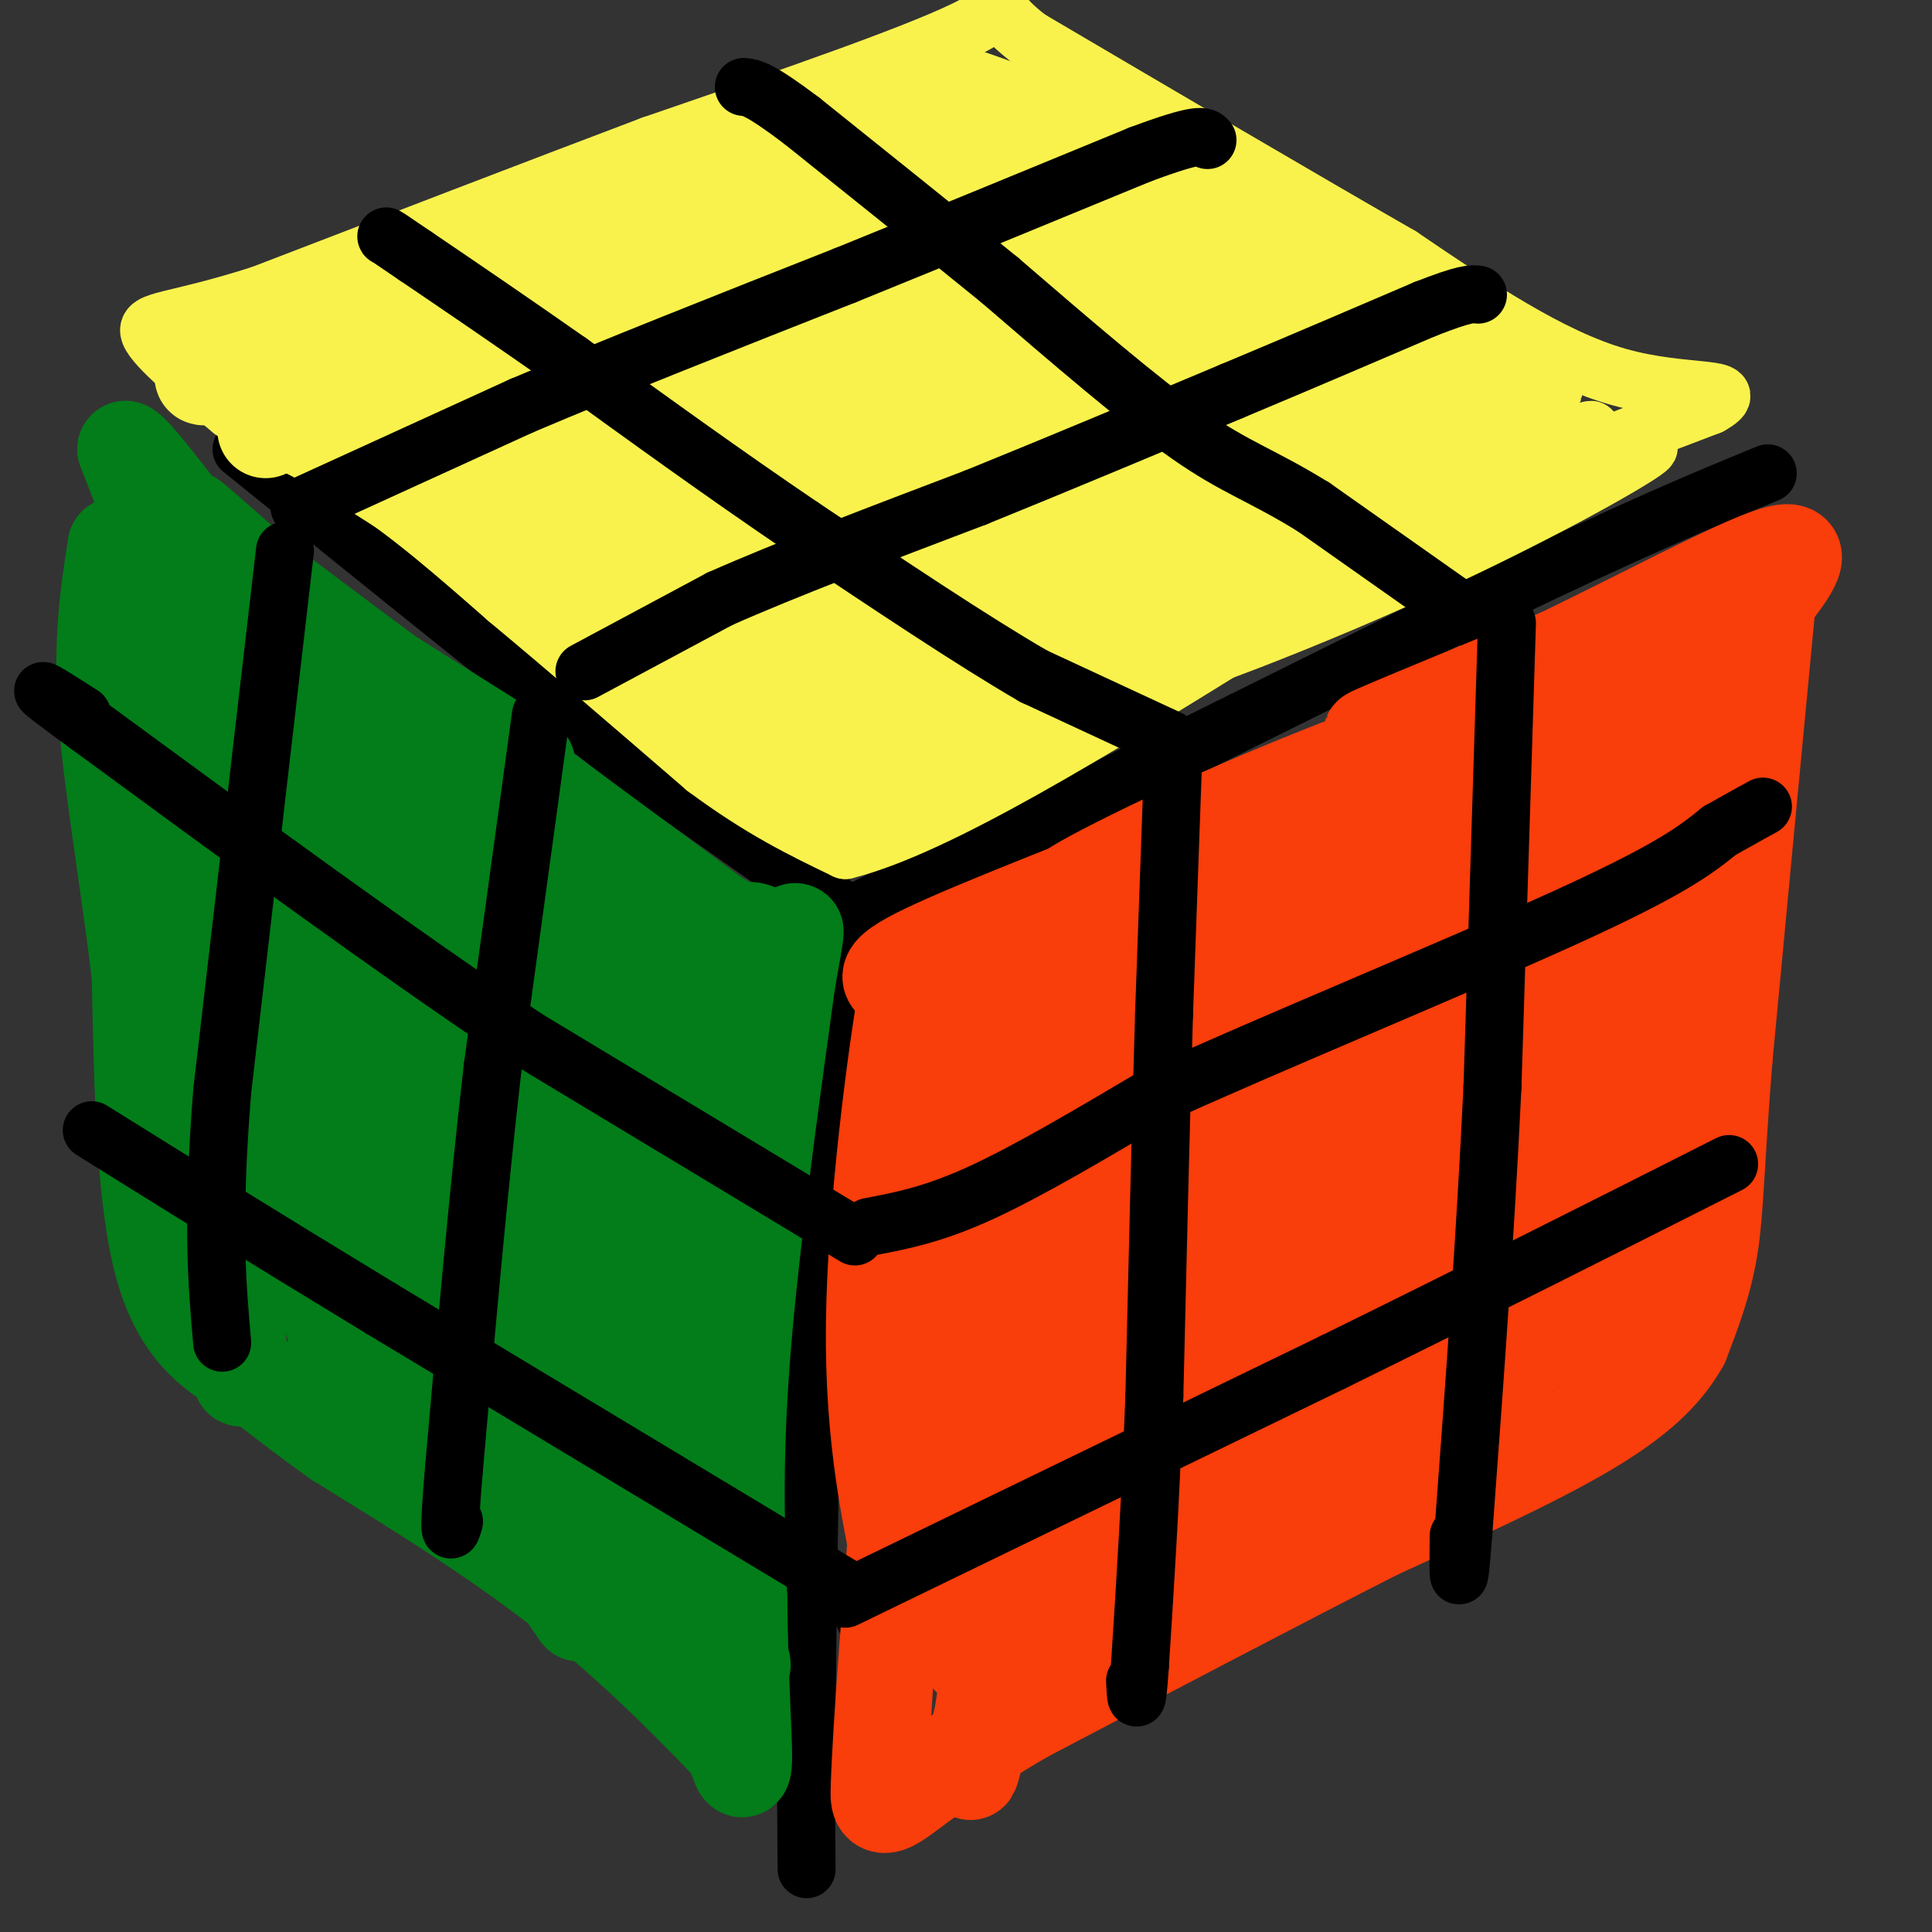 <svg viewBox='0 0 400 400' version='1.1' xmlns='http://www.w3.org/2000/svg' xmlns:xlink='http://www.w3.org/1999/xlink'><rect x="0" y="0" width="400" height="400" fill="#333333" stroke="none"/><g fill='none' stroke='#000000' stroke-width='12' stroke-linecap='round' stroke-linejoin='round'><path d='M174,191c0.000,0.000 -4.000,41.000 -4,41'/><path d='M170,232c-1.000,16.667 -1.500,37.833 -2,59'/><path d='M168,291c-0.500,20.333 -0.750,41.667 -1,63'/><path d='M167,354c-0.167,16.000 -0.083,24.500 0,33'/><path d='M179,263c0.000,0.000 59.000,-26.000 59,-26'/><path d='M238,237c21.333,-9.667 45.167,-20.833 69,-32'/><path d='M307,205c20.333,-10.333 36.667,-20.167 53,-30'/><path d='M360,175c8.833,-5.000 4.417,-2.500 0,0'/><path d='M179,335c0.000,0.000 72.000,-38.000 72,-38'/><path d='M251,297c26.833,-13.500 57.917,-28.250 89,-43'/><path d='M340,254c17.833,-8.667 17.917,-8.833 18,-9'/><path d='M169,193c0.000,0.000 137.000,-68.000 137,-68'/><path d='M306,125c32.833,-15.833 46.417,-21.417 60,-27'/><path d='M178,191c0.000,0.000 -44.000,-31.000 -44,-31'/><path d='M134,160c-21.333,-16.333 -52.667,-41.667 -84,-67'/></g>
<g fill='none' stroke='#F9F24D' stroke-width='12' stroke-linecap='round' stroke-linejoin='round'><path d='M204,137c47.143,-24.786 94.286,-49.571 100,-53c5.714,-3.429 -30.000,14.500 -57,30c-27.000,15.500 -45.286,28.571 -37,27c8.286,-1.571 43.143,-17.786 78,-34'/><path d='M288,107c27.214,-12.143 56.250,-25.500 33,-13c-23.250,12.500 -98.786,50.857 -105,55c-6.214,4.143 56.893,-25.929 120,-56'/><path d='M336,93c-3.506,1.289 -72.270,32.510 -90,42c-17.730,9.490 15.573,-2.753 43,-15c27.427,-12.247 48.979,-24.499 52,-27c3.021,-2.501 -12.490,4.750 -28,12'/><path d='M313,105c-19.274,8.893 -53.458,25.125 -60,27c-6.542,1.875 14.560,-10.607 36,-21c21.440,-10.393 43.220,-18.696 65,-27'/><path d='M354,84c7.889,-4.422 -4.889,-1.978 -19,-6c-14.111,-4.022 -29.556,-14.511 -45,-25'/><path d='M290,53c-20.333,-11.667 -48.667,-28.333 -77,-45'/><path d='M213,8c-11.444,-8.778 -1.556,-8.222 -11,-3c-9.444,5.222 -38.222,15.111 -67,25'/><path d='M135,30c-24.667,9.333 -52.833,20.167 -81,31'/><path d='M54,61c-18.467,5.889 -24.133,5.111 -23,8c1.133,2.889 9.067,9.444 17,16'/><path d='M48,85c7.311,4.756 17.089,8.644 27,15c9.911,6.356 19.956,15.178 30,24'/><path d='M105,124c11.833,9.833 26.417,22.417 41,35'/><path d='M146,159c11.667,8.667 20.333,12.833 29,17'/><path d='M175,176c18.833,-4.667 51.417,-24.833 84,-45'/><path d='M259,131c6.561,-6.888 -19.035,-1.609 -44,9c-24.965,10.609 -49.298,26.549 -38,19c11.298,-7.549 58.228,-38.585 88,-56c29.772,-17.415 42.386,-21.207 55,-25'/><path d='M320,78c-2.722,1.086 -37.029,16.301 -67,31c-29.971,14.699 -55.608,28.880 -33,19c22.608,-9.880 93.459,-43.823 101,-47c7.541,-3.177 -48.230,24.411 -104,52'/><path d='M217,133c0.000,1.500 52.000,-20.750 104,-43'/></g>
<g fill='none' stroke='#F9F24D' stroke-width='20' stroke-linecap='round' stroke-linejoin='round'><path d='M216,104c-18.994,7.882 -37.987,15.764 -19,7c18.987,-8.764 75.955,-34.174 84,-38c8.045,-3.826 -32.834,13.931 -63,30c-30.166,16.069 -49.619,30.448 -33,26c16.619,-4.448 69.309,-27.724 122,-51'/><path d='M307,78c3.818,-1.370 -47.636,20.705 -67,28c-19.364,7.295 -6.636,-0.190 9,-7c15.636,-6.810 34.182,-12.946 43,-17c8.818,-4.054 7.909,-6.027 7,-8'/><path d='M299,74c1.054,-2.140 0.190,-3.491 -19,0c-19.190,3.491 -56.705,11.825 -52,12c4.705,0.175 51.630,-7.807 68,-13c16.370,-5.193 2.185,-7.596 -12,-10'/><path d='M284,63c-11.600,-7.333 -34.600,-20.667 -51,-29c-16.400,-8.333 -26.200,-11.667 -36,-15'/><path d='M197,19c-29.833,6.333 -86.417,29.667 -143,53'/><path d='M54,72c-22.417,9.262 -6.958,5.917 -5,3c1.958,-2.917 -9.583,-5.405 2,4c11.583,9.405 46.292,30.702 81,52'/><path d='M132,131c20.822,15.733 32.378,29.067 42,33c9.622,3.933 17.311,-1.533 25,-7'/><path d='M199,157c10.247,-4.362 23.365,-11.765 35,-22c11.635,-10.235 21.789,-23.300 30,-34c8.211,-10.700 14.480,-19.035 17,-24c2.520,-4.965 1.291,-6.562 0,-8c-1.291,-1.438 -2.646,-2.719 -4,-4'/><path d='M277,65c-4.230,-3.793 -12.806,-11.276 -20,-16c-7.194,-4.724 -13.005,-6.688 -20,-9c-6.995,-2.312 -15.174,-4.970 -23,-6c-7.826,-1.030 -15.299,-0.431 -22,0c-6.701,0.431 -12.629,0.695 -30,7c-17.371,6.305 -46.186,18.653 -75,31'/><path d='M87,72c-12.366,5.932 -5.780,5.261 -2,7c3.780,1.739 4.756,5.889 13,12c8.244,6.111 23.758,14.184 38,25c14.242,10.816 27.212,24.376 34,29c6.788,4.624 7.394,0.312 8,-4'/><path d='M178,141c1.584,0.136 1.544,2.475 21,-15c19.456,-17.475 58.407,-54.763 68,-68c9.593,-13.237 -10.171,-2.424 -19,1c-8.829,3.424 -6.723,-0.540 -27,11c-20.277,11.540 -62.936,38.583 -74,46c-11.064,7.417 9.468,-4.791 30,-17'/><path d='M177,99c23.774,-13.003 68.207,-37.011 74,-40c5.793,-2.989 -27.056,15.041 -53,33c-25.944,17.959 -44.984,35.845 -34,32c10.984,-3.845 51.992,-29.423 93,-55'/><path d='M257,69c18.586,-10.222 18.552,-8.277 10,-6c-8.552,2.277 -25.622,4.886 -50,14c-24.378,9.114 -56.063,24.732 -68,30c-11.938,5.268 -4.128,0.185 2,-6c6.128,-6.185 10.573,-13.473 34,-28c23.427,-14.527 65.836,-36.293 61,-32c-4.836,4.293 -56.918,34.647 -109,65'/><path d='M137,106c-19.925,12.088 -15.237,9.808 -7,2c8.237,-7.808 20.022,-21.144 49,-38c28.978,-16.856 75.148,-37.230 55,-28c-20.148,9.230 -106.614,48.066 -122,53c-15.386,4.934 40.307,-24.033 96,-53'/><path d='M208,42c13.790,-8.709 0.264,-3.983 -27,9c-27.264,12.983 -68.267,34.222 -83,40c-14.733,5.778 -3.197,-3.906 17,-16c20.197,-12.094 49.056,-26.598 45,-26c-4.056,0.598 -41.028,16.299 -78,32'/><path d='M82,81c-1.867,-0.178 32.467,-16.622 34,-18c1.533,-1.378 -29.733,12.311 -61,26'/></g>
<g fill='none' stroke='#000000' stroke-width='12' stroke-linecap='round' stroke-linejoin='round'><path d='M121,139c0.000,0.000 28.000,-15.000 28,-15'/><path d='M149,124c13.500,-6.000 33.250,-13.500 53,-21'/><path d='M202,103c17.667,-7.167 35.333,-14.583 53,-22'/><path d='M255,81c15.500,-6.500 27.750,-11.750 40,-17'/><path d='M295,64c8.500,-3.333 9.750,-3.167 11,-3'/><path d='M62,105c0.000,0.000 46.000,-21.000 46,-21'/><path d='M108,84c18.833,-8.000 42.917,-17.500 67,-27'/><path d='M175,57c21.333,-8.667 41.167,-16.833 61,-25'/><path d='M236,32c12.500,-4.667 13.250,-3.833 14,-3'/><path d='M242,153c0.000,0.000 -28.000,-13.000 -28,-13'/><path d='M214,140c-12.667,-7.333 -30.333,-19.167 -48,-31'/><path d='M166,109c-16.000,-10.833 -32.000,-22.417 -48,-34'/><path d='M118,75c-13.333,-9.333 -22.667,-15.667 -32,-22'/><path d='M86,53c-6.333,-4.333 -6.167,-4.167 -6,-4'/><path d='M316,136c0.000,0.000 -44.000,-31.000 -44,-31'/><path d='M272,105c-10.889,-6.733 -16.111,-8.067 -26,-15c-9.889,-6.933 -24.444,-19.467 -39,-32'/><path d='M207,58c-13.333,-10.833 -27.167,-21.917 -41,-33'/><path d='M166,25c-8.833,-6.667 -10.417,-6.833 -12,-7'/></g>
<g fill='none' stroke='#F93D0B' stroke-width='20' stroke-linecap='round' stroke-linejoin='round'><path d='M235,229c-1.970,-1.195 -3.939,-2.389 14,-13c17.939,-10.611 55.788,-30.638 47,-25c-8.788,5.638 -64.212,36.941 -60,40c4.212,3.059 68.061,-22.126 88,-30c19.939,-7.874 -4.030,1.563 -28,11'/><path d='M296,212c-19.506,9.073 -54.269,26.256 -54,27c0.269,0.744 35.572,-14.951 55,-24c19.428,-9.049 22.982,-11.452 26,-14c3.018,-2.548 5.500,-5.240 7,-9c1.500,-3.760 2.019,-8.589 -26,1c-28.019,9.589 -84.577,33.597 -85,34c-0.423,0.403 55.288,-22.798 111,-46'/><path d='M330,181c16.893,-9.562 3.624,-10.468 -31,2c-34.624,12.468 -90.604,38.311 -85,35c5.604,-3.311 72.791,-35.774 101,-51c28.209,-15.226 17.441,-13.215 -15,1c-32.441,14.215 -86.555,40.633 -89,41c-2.445,0.367 46.777,-25.316 96,-51'/><path d='M307,158c23.534,-11.890 34.370,-16.115 7,-4c-27.370,12.115 -92.946,40.569 -88,37c4.946,-3.569 80.413,-39.163 99,-48c18.587,-8.837 -19.707,9.081 -58,27'/><path d='M267,170c8.153,-4.614 57.536,-29.649 64,-34c6.464,-4.351 -29.990,11.982 -55,25c-25.010,13.018 -38.574,22.719 -31,20c7.574,-2.719 36.287,-17.860 65,-33'/><path d='M310,148c17.107,-8.548 27.375,-13.417 4,-2c-23.375,11.417 -80.393,39.119 -89,43c-8.607,3.881 31.196,-16.060 71,-36'/><path d='M296,153c-5.369,1.738 -54.292,24.083 -69,30c-14.708,5.917 4.798,-4.595 26,-14c21.202,-9.405 44.101,-17.702 67,-26'/><path d='M320,143c18.333,-7.893 30.667,-14.625 19,-11c-11.667,3.625 -47.333,17.607 -54,20c-6.667,2.393 15.667,-6.804 38,-16'/><path d='M323,136c15.733,-7.556 36.067,-18.444 44,-21c7.933,-2.556 3.467,3.222 -1,9'/><path d='M366,124c-1.667,17.333 -5.333,56.167 -9,95'/><path d='M357,219c-1.800,22.556 -1.800,31.444 -3,39c-1.200,7.556 -3.600,13.778 -6,20'/><path d='M348,278c-3.467,6.178 -9.133,11.622 -20,18c-10.867,6.378 -26.933,13.689 -43,21'/><path d='M285,317c-19.333,9.833 -46.167,23.917 -73,38'/><path d='M212,355c-17.222,10.044 -23.778,16.156 -27,18c-3.222,1.844 -3.111,-0.578 -3,-3'/><path d='M182,370c0.333,-12.167 2.667,-41.083 5,-70'/><path d='M187,300c1.167,-23.333 1.583,-46.667 2,-70'/><path d='M189,230c-0.578,-15.956 -3.022,-20.844 3,-27c6.022,-6.156 20.511,-13.578 35,-21'/><path d='M227,182c10.595,-5.202 19.583,-7.708 11,-4c-8.583,3.708 -34.738,13.631 -46,19c-11.262,5.369 -7.631,6.185 -4,7'/><path d='M188,204c-2.489,14.111 -6.711,45.889 -7,70c-0.289,24.111 3.356,40.556 7,57'/><path d='M211,214c0.333,-18.689 0.667,-37.378 -1,-8c-1.667,29.378 -5.333,106.822 -6,131c-0.667,24.178 1.667,-4.911 4,-34'/><path d='M208,303c0.922,-10.326 1.228,-19.140 6,-36c4.772,-16.860 14.011,-41.767 14,-44c-0.011,-2.233 -9.272,18.206 -16,50c-6.728,31.794 -10.922,74.941 -11,70c-0.078,-4.941 3.961,-57.971 8,-111'/><path d='M209,232c0.065,-27.285 -3.773,-39.999 -4,-21c-0.227,18.999 3.156,69.711 2,105c-1.156,35.289 -6.850,55.155 -6,50c0.850,-5.155 8.243,-35.330 15,-58c6.757,-22.670 12.879,-37.835 19,-53'/><path d='M235,255c7.960,-23.649 18.362,-56.273 12,-35c-6.362,21.273 -29.486,96.443 -38,120c-8.514,23.557 -2.416,-4.500 5,-27c7.416,-22.500 16.150,-39.442 27,-57c10.850,-17.558 23.814,-35.731 26,-35c2.186,0.731 -6.407,20.365 -15,40'/><path d='M252,261c-12.983,28.129 -37.941,78.452 -33,72c4.941,-6.452 39.782,-69.679 59,-100c19.218,-30.321 22.813,-27.735 16,-17c-6.813,10.735 -24.032,29.620 -37,50c-12.968,20.380 -21.684,42.256 -26,53c-4.316,10.744 -4.233,10.355 5,-1c9.233,-11.355 27.617,-33.678 46,-56'/><path d='M282,262c13.733,-15.192 25.065,-25.174 30,-31c4.935,-5.826 3.474,-7.498 -10,8c-13.474,15.498 -38.962,48.164 -57,73c-18.038,24.836 -28.626,41.840 -8,22c20.626,-19.840 72.464,-76.526 87,-93c14.536,-16.474 -8.232,7.263 -31,31'/><path d='M293,272c-6.788,6.532 -8.258,7.361 -17,18c-8.742,10.639 -24.756,31.089 -12,22c12.756,-9.089 54.280,-47.716 61,-51c6.720,-3.284 -21.366,28.776 -27,36c-5.634,7.224 11.183,-10.388 28,-28'/><path d='M326,269c9.326,-8.651 18.641,-16.280 21,-36c2.359,-19.720 -2.238,-51.533 -3,-67c-0.762,-15.467 2.311,-14.589 4,-12c1.689,2.589 1.993,6.889 1,16c-0.993,9.111 -3.284,23.032 -8,41c-4.716,17.968 -11.858,39.984 -19,62'/><path d='M322,273c2.579,-6.341 18.526,-53.195 27,-84c8.474,-30.805 9.474,-45.563 7,-50c-2.474,-4.437 -8.421,1.447 -19,17c-10.579,15.553 -25.789,40.777 -41,66'/><path d='M296,222c-15.817,22.497 -34.860,45.739 -30,40c4.860,-5.739 33.623,-40.458 48,-61c14.377,-20.542 14.369,-26.908 10,-8c-4.369,18.908 -13.099,63.091 -16,81c-2.901,17.909 0.028,9.546 5,-3c4.972,-12.546 11.986,-29.273 19,-46'/><path d='M332,225c4.209,-10.833 5.231,-14.914 7,-12c1.769,2.914 4.284,12.823 2,28c-2.284,15.177 -9.367,35.622 -10,42c-0.633,6.378 5.183,-1.311 11,-9'/><path d='M342,274c1.833,-1.500 0.917,-0.750 0,0'/></g>
<g fill='none' stroke='#000000' stroke-width='12' stroke-linecap='round' stroke-linejoin='round'><path d='M243,154c0.000,0.000 -2.000,56.000 -2,56'/><path d='M241,210c-0.667,22.500 -1.333,50.750 -2,79'/><path d='M239,289c-0.833,22.500 -1.917,39.250 -3,56'/><path d='M236,345c-0.667,9.833 -0.833,6.417 -1,3'/><path d='M312,129c0.000,0.000 -3.000,96.000 -3,96'/><path d='M309,225c-1.500,31.333 -3.750,61.667 -6,92'/><path d='M303,317c-1.167,15.500 -1.083,8.250 -1,1'/><path d='M180,254c6.583,-1.250 13.167,-2.500 23,-7c9.833,-4.500 22.917,-12.250 36,-20'/><path d='M239,227c23.067,-10.533 62.733,-26.867 85,-37c22.267,-10.133 27.133,-14.067 32,-18'/><path d='M356,172c6.833,-3.833 7.917,-4.417 9,-5'/><path d='M175,331c0.000,0.000 101.000,-49.000 101,-49'/><path d='M276,282c30.500,-15.000 56.250,-28.000 82,-41'/></g>
<g fill='none' stroke='#027D19' stroke-width='20' stroke-linecap='round' stroke-linejoin='round'><path d='M102,214c-2.894,36.975 -5.789,73.950 -5,77c0.789,3.050 5.260,-27.824 10,-52c4.740,-24.176 9.748,-41.655 12,-35c2.252,6.655 1.748,37.444 0,58c-1.748,20.556 -4.740,30.881 -5,26c-0.260,-4.881 2.211,-24.966 5,-39c2.789,-14.034 5.894,-22.017 9,-30'/><path d='M128,219c2.197,-5.470 3.191,-4.145 5,-7c1.809,-2.855 4.433,-9.889 2,14c-2.433,23.889 -9.924,78.701 -7,77c2.924,-1.701 16.264,-59.915 21,-71c4.736,-11.085 0.868,24.957 -3,61'/><path d='M146,293c-0.643,14.190 -0.750,19.167 1,4c1.750,-15.167 5.357,-50.476 6,-68c0.643,-17.524 -1.679,-17.262 -4,-17'/><path d='M149,212c0.133,-5.622 2.467,-11.178 0,-16c-2.467,-4.822 -9.733,-8.911 -17,-13'/><path d='M132,183c-13.833,-8.000 -39.917,-21.500 -66,-35'/><path d='M66,148c-12.762,-7.071 -11.667,-7.250 -14,-10c-2.333,-2.750 -8.095,-8.071 -13,-16c-4.905,-7.929 -8.952,-18.464 -13,-29'/><path d='M26,93c1.800,0.378 12.800,15.822 20,24c7.200,8.178 10.600,9.089 14,10'/><path d='M60,127c10.500,6.833 29.750,18.917 49,31'/><path d='M109,158c1.869,1.643 -17.958,-9.750 -35,-22c-17.042,-12.250 -31.298,-25.357 -34,-28c-2.702,-2.643 6.149,5.179 15,13'/><path d='M55,121c18.000,13.667 55.500,41.333 93,69'/><path d='M148,190c15.444,9.311 7.556,-1.911 4,5c-3.556,6.911 -2.778,31.956 -2,57'/><path d='M150,252c-1.083,13.452 -2.792,18.583 0,5c2.792,-13.583 10.083,-45.881 13,-58c2.917,-12.119 1.458,-4.060 0,4'/><path d='M163,203c-1.956,14.400 -6.844,48.400 -9,73c-2.156,24.600 -1.578,39.800 -1,55'/><path d='M153,331c0.156,15.978 1.044,28.422 1,33c-0.044,4.578 -1.022,1.289 -2,-2'/><path d='M152,362c-5.467,-5.733 -18.133,-19.067 -33,-31c-14.867,-11.933 -31.933,-22.467 -49,-33'/><path d='M70,298c-10.929,-7.750 -13.750,-10.625 -19,-14c-5.250,-3.375 -12.929,-7.250 -17,-21c-4.071,-13.750 -4.536,-37.375 -5,-61'/><path d='M29,202c-2.422,-20.200 -5.978,-40.200 -7,-55c-1.022,-14.800 0.489,-24.400 2,-34'/><path d='M24,113c13.143,4.536 45.000,32.875 67,54c22.000,21.125 34.143,35.036 35,38c0.857,2.964 -9.571,-5.018 -20,-13'/><path d='M106,192c-13.455,-9.207 -37.091,-25.726 -55,-41c-17.909,-15.274 -30.091,-29.305 -21,-21c9.091,8.305 39.455,38.944 60,58c20.545,19.056 31.273,26.528 42,34'/><path d='M132,222c0.060,3.369 -20.792,-5.208 -45,-27c-24.208,-21.792 -51.774,-56.798 -59,-47c-7.226,9.798 5.887,64.399 19,119'/><path d='M47,267c3.682,23.429 3.388,22.501 2,8c-1.388,-14.501 -3.869,-42.573 -2,-68c1.869,-25.427 8.088,-48.207 9,-54c0.912,-5.793 -3.482,5.401 -4,20c-0.518,14.599 2.841,32.604 4,43c1.159,10.396 0.120,13.184 4,28c3.880,14.816 12.680,41.662 14,45c1.320,3.338 -4.840,-16.831 -11,-37'/><path d='M63,252c-5.116,-15.234 -12.405,-34.820 -16,-53c-3.595,-18.180 -3.495,-34.955 -6,-46c-2.505,-11.045 -7.615,-16.359 -10,-14c-2.385,2.359 -2.045,12.392 3,34c5.045,21.608 14.796,54.792 25,76c10.204,21.208 20.863,30.441 26,35c5.137,4.559 4.754,4.446 2,-8c-2.754,-12.446 -7.877,-37.223 -13,-62'/><path d='M74,214c-2.991,-22.492 -3.970,-47.723 -5,-56c-1.030,-8.277 -2.111,0.401 -1,18c1.111,17.599 4.414,44.119 10,71c5.586,26.881 13.456,54.123 14,53c0.544,-1.123 -6.238,-30.610 -9,-57c-2.762,-26.390 -1.503,-49.683 0,-56c1.503,-6.317 3.252,4.341 5,15'/><path d='M88,202c4.209,15.420 12.233,46.469 15,67c2.767,20.531 0.279,30.544 -2,31c-2.279,0.456 -4.348,-8.646 -6,-18c-1.652,-9.354 -2.886,-18.961 0,-36c2.886,-17.039 9.892,-41.511 13,-54c3.108,-12.489 2.316,-12.997 4,8c1.684,20.997 5.842,63.498 10,106'/><path d='M122,306c1.071,6.440 -1.250,-30.458 1,-63c2.250,-32.542 9.071,-60.726 13,-47c3.929,13.726 4.964,69.363 6,125'/><path d='M142,321c-0.446,19.104 -4.562,4.365 -15,-12c-10.438,-16.365 -27.200,-34.356 -22,-27c5.200,7.356 32.362,40.057 43,54c10.638,13.943 4.754,9.126 -4,2c-8.754,-7.126 -20.377,-16.563 -32,-26'/><path d='M112,312c-9.333,-8.489 -16.667,-16.711 -15,-13c1.667,3.711 12.333,19.356 23,35'/></g>
<g fill='none' stroke='#000000' stroke-width='12' stroke-linecap='round' stroke-linejoin='round'><path d='M112,148c0.000,0.000 -10.000,73.000 -10,73'/><path d='M102,221c-3.000,26.000 -5.500,54.500 -8,83'/><path d='M94,304c-1.333,15.667 -0.667,13.333 0,11'/><path d='M59,114c0.000,0.000 -13.000,112.000 -13,112'/><path d='M46,226c-2.167,27.333 -1.083,39.667 0,52'/><path d='M177,256c0.000,0.000 -68.000,-41.000 -68,-41'/><path d='M109,215c-26.500,-17.667 -58.750,-41.333 -91,-65'/><path d='M18,150c-15.333,-11.167 -8.167,-6.583 -1,-2'/><path d='M177,330c0.000,0.000 -98.000,-59.000 -98,-59'/><path d='M79,271c-26.333,-16.000 -43.167,-26.500 -60,-37'/></g>
</svg>
